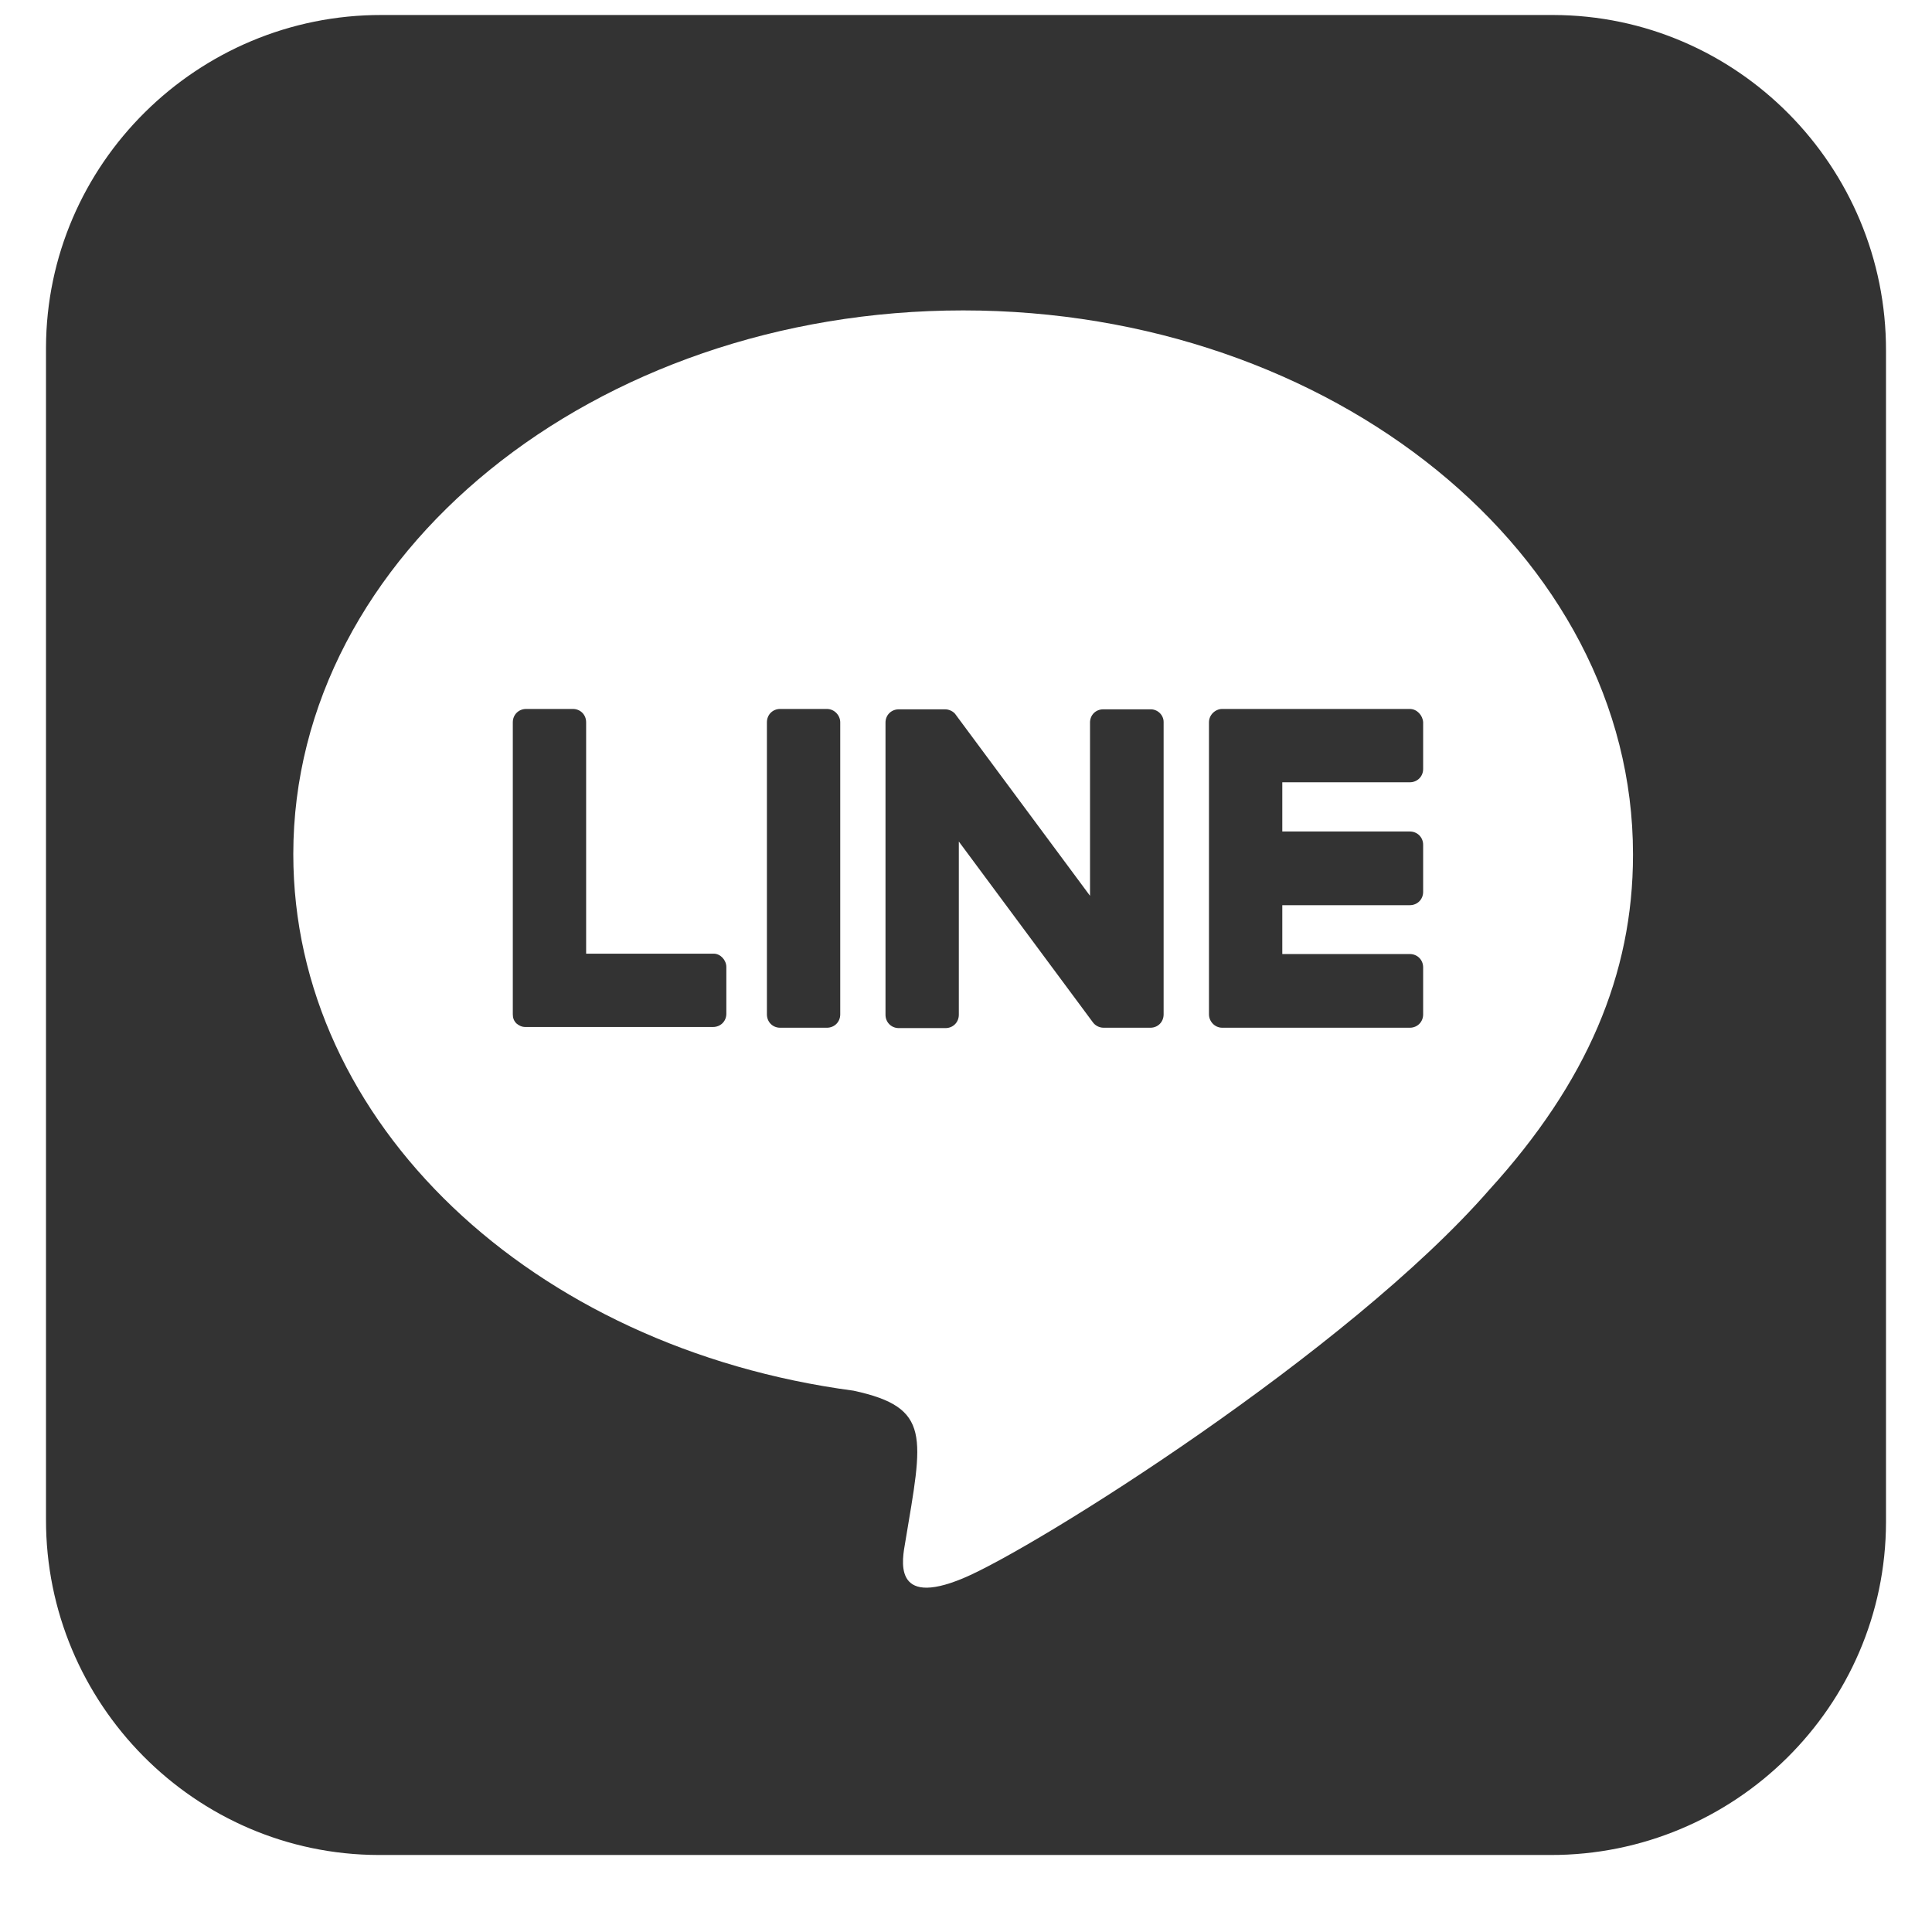 <svg width="21" height="21" viewBox="0 0 21 21" fill="none" xmlns="http://www.w3.org/2000/svg">
<path d="M12.648 7.851V11.026C12.648 11.108 12.586 11.171 12.504 11.171H11.996C11.945 11.171 11.902 11.144 11.879 11.112L10.422 9.147V11.03C10.422 11.112 10.359 11.175 10.277 11.175H9.77C9.688 11.175 9.625 11.112 9.625 11.03V7.854C9.625 7.772 9.688 7.71 9.77 7.71H10.273C10.316 7.71 10.367 7.733 10.391 7.772L11.848 9.737V7.854C11.848 7.772 11.91 7.71 11.992 7.71H12.5C12.582 7.706 12.648 7.772 12.648 7.847V7.851ZM8.988 7.706H8.48C8.398 7.706 8.336 7.769 8.336 7.851V11.026C8.336 11.108 8.398 11.171 8.48 11.171H8.988C9.07 11.171 9.133 11.108 9.133 11.026V7.851C9.133 7.776 9.07 7.706 8.988 7.706ZM7.762 10.366H6.371V7.851C6.371 7.769 6.309 7.706 6.227 7.706H5.719C5.637 7.706 5.574 7.769 5.574 7.851V11.026C5.574 11.065 5.586 11.097 5.613 11.124C5.641 11.148 5.672 11.163 5.711 11.163H7.75C7.832 11.163 7.895 11.101 7.895 11.019V10.511C7.895 10.437 7.832 10.366 7.758 10.366H7.762ZM15.328 7.706H13.285C13.211 7.706 13.141 7.769 13.141 7.851V11.026C13.141 11.101 13.203 11.171 13.285 11.171H15.324C15.406 11.171 15.469 11.108 15.469 11.026V10.515C15.469 10.433 15.406 10.37 15.324 10.37H13.938V9.839H15.324C15.406 9.839 15.469 9.776 15.469 9.694V9.183C15.469 9.101 15.406 9.038 15.324 9.038H13.938V8.503H15.324C15.406 8.503 15.469 8.44 15.469 8.358V7.851C15.465 7.776 15.402 7.706 15.324 7.706H15.328ZM20.5 3.812V16.546C20.496 18.546 18.855 20.167 16.852 20.163H4.117C2.117 20.159 0.496 18.515 0.5 16.515V3.78C0.504 1.78 2.148 0.159 4.148 0.163H16.883C18.883 0.167 20.504 1.808 20.5 3.812ZM17.75 9.284C17.75 6.026 14.48 3.374 10.469 3.374C6.457 3.374 3.188 6.026 3.188 9.284C3.188 12.202 5.777 14.651 9.277 15.116C10.129 15.3 10.031 15.612 9.84 16.761C9.809 16.944 9.691 17.48 10.469 17.155C11.246 16.831 14.66 14.687 16.191 12.929C17.246 11.769 17.75 10.593 17.75 9.292V9.284Z" fill="#333333"/>
</svg>
